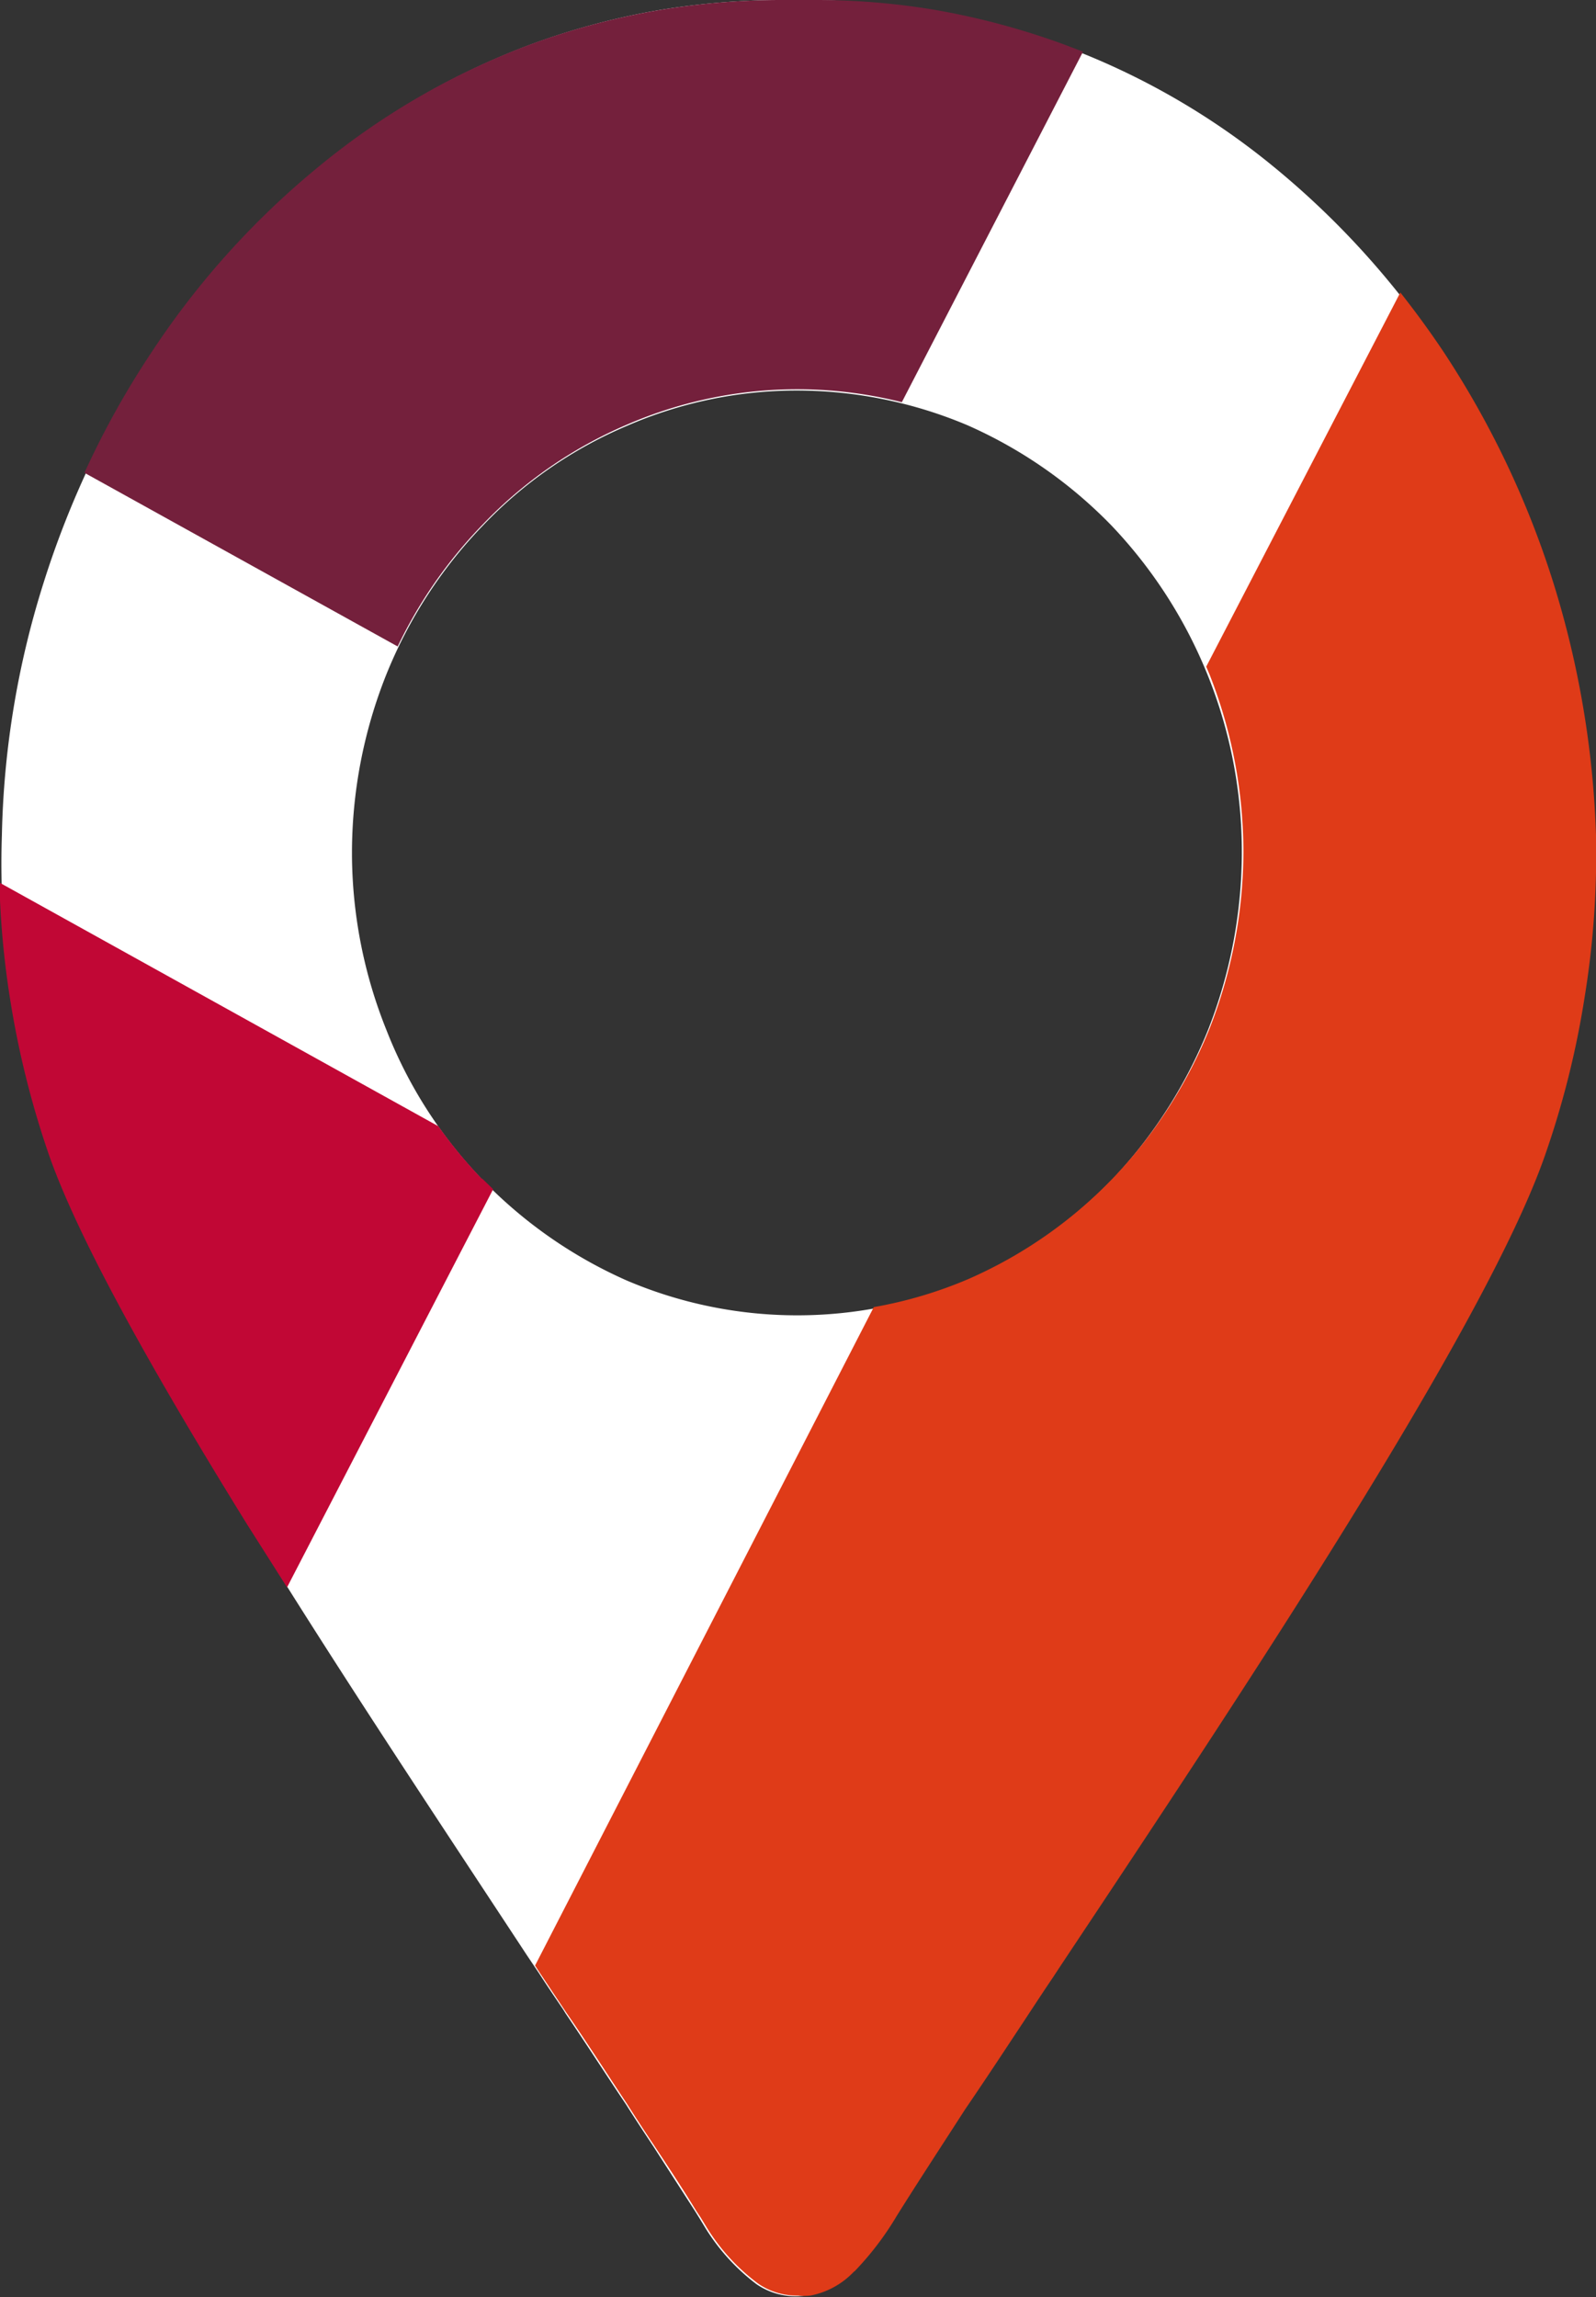 <svg xmlns="http://www.w3.org/2000/svg" xmlns:xlink="http://www.w3.org/1999/xlink" id="Calque_1" data-name="Calque 1" viewBox="0 0 50.65 72.88"><rect x="0" y="0" width="50.65" height="72.88" fill="#333333" stroke="none"/><defs><clipPath id="clip-path" transform="translate(-3.02 0)"><rect x="3.02" width="50.65" height="72.88" style="fill: none"></rect></clipPath></defs><title>ico-loc-logo</title><g style="clip-path: url(#clip-path)"><path d="M42.43,27.12a15.44,15.44,0,0,1-1.07,5.55,15.16,15.16,0,0,1-3.06,4.77,14.54,14.54,0,0,1-4.58,3.19,13.8,13.8,0,0,1-10.8,0,14.54,14.54,0,0,1-4.58-3.19,14.38,14.38,0,0,1-3.06-4.77,15.08,15.08,0,0,1-1.09-5.55v-.06a15.28,15.28,0,0,1,1.07-5.61,14.71,14.71,0,0,1,3.08-4.77,13.66,13.66,0,0,1,4.58-3.17,13.5,13.5,0,0,1,5.4-1.12,13.94,13.94,0,0,1,5.4,1.1,14.54,14.54,0,0,1,4.58,3.19,15,15,0,0,1,4.13,10.38Zm11.15-.61a29.73,29.73,0,0,0-1.34-8,29.13,29.13,0,0,0-3.46-7.31,26.69,26.69,0,0,0-5.34-5.91A23.22,23.22,0,0,0,36.8,1.47,23.54,23.54,0,0,0,32.64.35,24,24,0,0,0,28.32,0H28a24,24,0,0,0-4,.31,22.93,22.93,0,0,0-4.13,1.1,23.32,23.32,0,0,0-6.64,3.83,26.14,26.14,0,0,0-5.34,5.91A29.46,29.46,0,0,0,4.4,18.5a28.39,28.39,0,0,0-1.32,8,26.58,26.58,0,0,0,.33,5.17,28,28,0,0,0,1.23,5c.85,2.43,2.9,6.26,6.28,11.72,2.76,4.49,6,9.35,8.82,13.64l.39.58c.25.39.51.77.76,1.14l.08.13c.68,1,1.32,2,1.92,2.89.29.46.58.9.86,1.32l1.34,2.08.13.21.14.23,0,0a6.53,6.53,0,0,0,1.67,1.86,2.18,2.18,0,0,0,1.66.34,2.54,2.54,0,0,0,1.39-.77,9.51,9.51,0,0,0,1.35-1.77c.5-.8,1.08-1.71,1.76-2.76l.4-.61c.51-.76,1-1.57,1.6-2.42.38-.57.77-1.15,1.16-1.75l.27-.41C42.32,53.81,50.09,42.11,52,36.65a29.25,29.25,0,0,0,1.6-10.14" transform="translate(-3.02 0)" style="fill: #fff"></path><path d="M30.13,72.07a9.51,9.51,0,0,0,1.35-1.77c.5-.8,1.09-1.71,1.77-2.76l.4-.62c.52-.76,1.05-1.56,1.61-2.41.38-.57.76-1.16,1.16-1.75l.27-.41c5.69-8.55,13.48-20.26,15.37-25.72a28.56,28.56,0,0,0,1.25-5,28.18,28.18,0,0,0,.36-5.13,30.14,30.14,0,0,0-1.35-8,29.15,29.15,0,0,0-3.47-7.31c-.44-.66-.9-1.29-1.39-1.91L41.3,21.15l.11.26A15.41,15.41,0,0,1,42.48,27v.06a15.45,15.45,0,0,1-1.07,5.56,15,15,0,0,1-3.07,4.76,14.34,14.34,0,0,1-4.59,3.2h0a13.62,13.62,0,0,1-3,.89L20,62.36l.15.23.76,1.14.08.12c.69,1,1.33,2,1.93,2.9.29.46.58.9.86,1.32.49.74.95,1.44,1.34,2.08l.14.21.14.23,0,0a6.4,6.4,0,0,0,1.68,1.86,2.15,2.15,0,0,0,1.18.38h.09a1.72,1.72,0,0,0,.39,0,2.57,2.57,0,0,0,1.39-.77" transform="translate(-3.02 0)" style="fill: #df3b18"></path><path d="M18.33,16.65a13.87,13.87,0,0,1,4.59-3.18,13.6,13.6,0,0,1,8.72-.71L37.39,1.64l-.55-.21A23.64,23.64,0,0,0,32.67.31,22.8,22.8,0,0,0,29,0H27.75A23.62,23.62,0,0,0,24,.31a23.15,23.15,0,0,0-4.15,1.1,23.42,23.42,0,0,0-6.66,3.83,26.26,26.26,0,0,0-5.35,5.92A27.56,27.56,0,0,0,5.7,15l9.94,5.51a14.62,14.62,0,0,1,2.69-3.86" transform="translate(-3.02 0)" style="fill: #74203c"></path><path d="M18.33,37.42a14.94,14.94,0,0,1-1.4-1.69L3,28a28,28,0,0,0,.33,3.63,29,29,0,0,0,1.24,5c.85,2.43,2.91,6.27,6.29,11.73l1.27,2,6.54-12.63-.36-.35" transform="translate(-3.02 0)" style="fill: #c10735"></path></g></svg>
